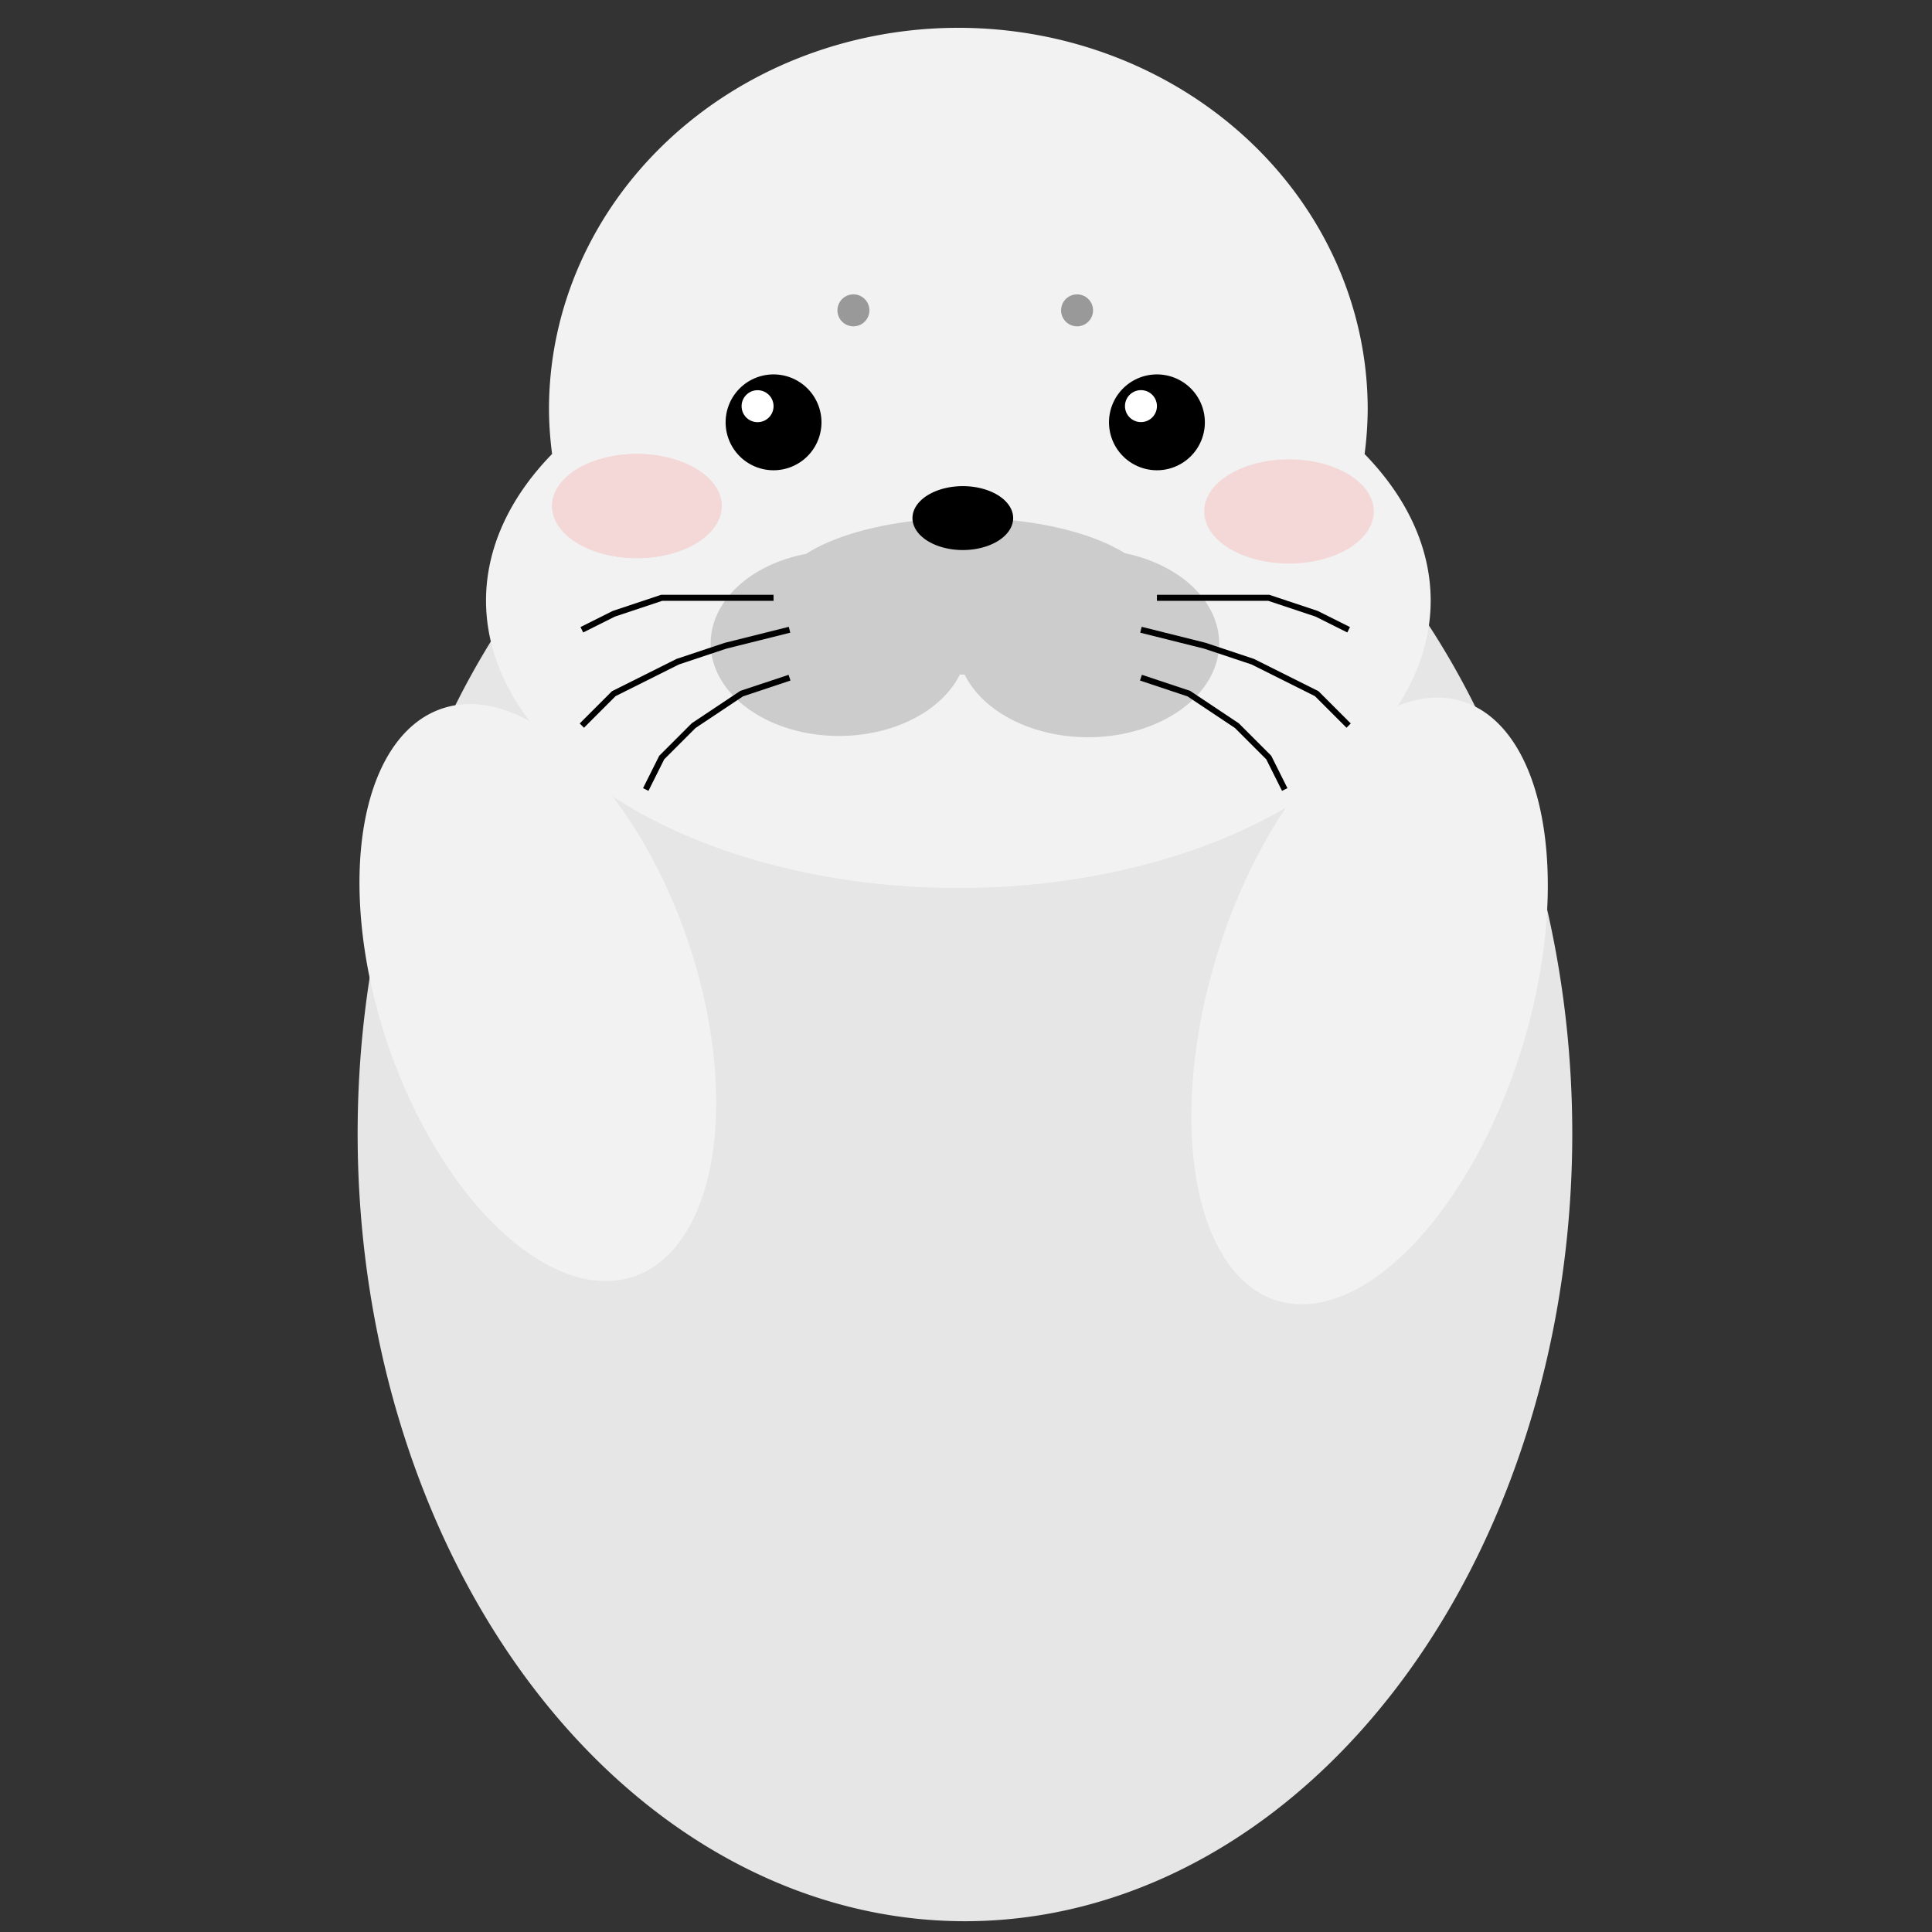 <?xml version="1.0" encoding="UTF-8" standalone="no"?>
<!-- Created with Inkscape (http://www.inkscape.org/) -->

<svg
   width="160mm"
   height="160mm"
   viewBox="0 0 160 160"
   version="1.1"
   id="svg5"
   xmlns="http://www.w3.org/2000/svg"
   xmlns:svg="http://www.w3.org/2000/svg">
  <rect x="0" y="0" width="160" height="160" fill="#333333" stroke="none"/>
  <defs
     id="defs2" />
  <g
     id="layer4">
    <path
       style="fill:#e6e6e6;stroke:none;stroke-width:1.89;stroke-linejoin:round;stroke-miterlimit:4;stroke-dasharray:none;paint-order:stroke fill markers"
       id="path2750"
       d="M 130.209,93.885 A 50.296,65.222 0 0 1 79.977,159.107 50.296,65.222 0 0 1 29.618,94.05 50.296,65.222 0 0 1 79.722,28.663 50.296,65.222 0 0 1 130.208,93.554" />
  </g>
  <g
     id="layer5">
    <path
       style="fill:#f2f2f2;stroke:none;stroke-width:1.89;stroke-linejoin:round;stroke-miterlimit:4;stroke-dasharray:none;paint-order:stroke fill markers"
       id="path3089"
       d="M 13.035,92.704 A 14.97,23.76 0 0 1 -1.916,116.464 14.97,23.76 0 0 1 -16.905,92.764 14.97,23.76 0 0 1 -1.992,68.944 14.97,23.76 0 0 1 13.035,92.584"
       transform="matrix(0.601,-0.8,0.493,0.87,0,0)" />
    <path
       style="fill:#f2f2f2;stroke:none;stroke-width:1.89;stroke-linejoin:round;stroke-miterlimit:4;stroke-dasharray:none;paint-order:stroke fill markers"
       id="path3089-5"
       transform="matrix(-0.581,-0.814,-0.474,0.88,0,0)"
       d="m -139.587,-49.227 a 15.472,24.699 0 0 1 -15.452,24.699 15.472,24.699 0 0 1 -15.491,-24.637 15.472,24.699 0 0 1 15.413,-24.762 15.472,24.699 0 0 1 15.53,24.574" />
  </g>
  <g
     id="layer1"
     style="display:inline">
    <path
       id="path1191"
       style="fill:#f2f2f2;stroke-width:7.167;stroke-linejoin:round;paint-order:stroke fill markers"
       d="M 79.238,2.304 A 33.901,31.59 0 0 0 45.465,33.974 33.901,31.59 0 0 0 45.722,37.594 39.117,23.812 0 0 0 40.25,49.79 39.117,23.812 0 0 0 79.416,73.542 39.117,23.812 0 0 0 118.483,49.729 l -5.1e-4,-0.12 a 39.117,23.812 0 0 0 -5.473,-12.008 33.901,31.59 0 0 0 0.258,-3.708 l -5.1e-4,-0.16 A 33.901,31.59 0 0 0 79.238,2.304 Z" />
  </g>
  <g
     id="layer2"
     style="display:inline">
    <path
       id="path1388"
       style="fill:#cccccc;stroke-width:7.091;stroke-linejoin:round;paint-order:stroke fill markers"
       d="m 79.937,42.893 a 15.754,6.488 0 0 0 -13.176,2.973 10.632,7.672 0 0 0 -7.906,7.43 10.632,7.672 0 0 0 10.645,7.653 10.632,7.672 0 0 0 9.992,-5.087 15.754,6.488 0 0 0 0.396,0.006 10.85,7.778 0 0 0 10.239,5.187 10.85,7.778 0 0 0 10.836,-7.778 v -0.04 a 10.85,7.778 0 0 0 -7.819,-7.429 15.754,6.488 0 0 0 -13.206,-2.916 z" />
    <path
       style="fill:#000000;stroke:none;stroke-width:7.219;stroke-linejoin:round;paint-order:stroke fill markers"
       id="path1835"
       d="m 68.031,34.976 a 3.969,3.969 0 0 1 -3.964,3.969 3.969,3.969 0 0 1 -3.974,-3.959 3.969,3.969 0 0 1 3.954,-3.979 3.969,3.969 0 0 1 3.984,3.949" />
    <path
       style="fill:#000000;stroke:none;stroke-width:7.219;stroke-linejoin:round;paint-order:stroke fill markers"
       id="path1835-9"
       d="m 99.781,34.976 a 3.969,3.969 0 0 1 -3.964,3.969 3.969,3.969 0 0 1 -3.974,-3.959 3.969,3.969 0 0 1 3.954,-3.979 3.969,3.969 0 0 1 3.984,3.949" />
    <path
       style="fill:#999999;stroke:none;stroke-width:7.219;stroke-linejoin:round;paint-order:stroke fill markers"
       id="path1983"
       d="m 72,25.702 a 1.323,1.323 0 0 1 -1.321,1.323 1.323,1.323 0 0 1 -1.325,-1.32 1.323,1.323 0 0 1 1.318,-1.326 1.323,1.323 0 0 1 1.328,1.316" />
    <path
       style="fill:#999999;stroke:none;stroke-width:7.219;stroke-linejoin:round;paint-order:stroke fill markers"
       id="path1983-3"
       d="m 90.521,25.702 a 1.323,1.323 0 0 1 -1.321,1.323 1.323,1.323 0 0 1 -1.325,-1.32 1.323,1.323 0 0 1 1.318,-1.326 1.323,1.323 0 0 1 1.328,1.316" />
    <path
       style="fill:#ffffff;stroke:none;stroke-width:7.219;stroke-linejoin:round;paint-order:stroke fill markers"
       id="path2255"
       d="m 64.062,33.639 a 1.323,1.323 0 0 1 -1.321,1.323 1.323,1.323 0 0 1 -1.325,-1.32 1.323,1.323 0 0 1 1.318,-1.326 1.323,1.323 0 0 1 1.328,1.316" />
    <path
       style="fill:#ffffff;stroke:none;stroke-width:7.219;stroke-linejoin:round;paint-order:stroke fill markers"
       id="path2257"
       d="m 95.812,33.633 a 1.323,1.323 0 0 1 -1.321,1.323 1.323,1.323 0 0 1 -1.325,-1.32 1.323,1.323 0 0 1 1.318,-1.326 1.323,1.323 0 0 1 1.328,1.316" />
    <path
       style="fill:#000000;stroke:none;stroke-width:7.219;stroke-linejoin:round;paint-order:stroke fill markers"
       id="path2361"
       d="m 83.906,42.906 a 4.169,2.646 0 0 1 -4.164,2.646 4.169,2.646 0 0 1 -4.175,-2.639 4.169,2.646 0 0 1 4.154,-2.653 4.169,2.646 0 0 1 4.185,2.632" />
    <path
       style="fill:#f4d7d7;stroke:none;stroke-width:1.89;stroke-linejoin:round;stroke-miterlimit:4;stroke-dasharray:none;paint-order:stroke fill markers"
       id="path3255"
       d="m 59.766,41.908 a 7.022,4.314 0 0 1 -7.013,4.314 7.022,4.314 0 0 1 -7.031,-4.303 7.022,4.314 0 0 1 6.995,-4.325 7.022,4.314 0 0 1 7.048,4.292" />
    <path
       style="display:inline;fill:#f4d7d7;stroke:none;stroke-width:1.89;stroke-linejoin:round;stroke-miterlimit:4;stroke-dasharray:none;paint-order:stroke fill markers"
       id="path3255-6"
       d="m 59.766,41.908 a 7.022,4.314 0 0 1 -7.013,4.314 7.022,4.314 0 0 1 -7.031,-4.303 7.022,4.314 0 0 1 6.995,-4.325 7.022,4.314 0 0 1 7.048,4.292" />
    <path
       style="display:inline;fill:#f4d7d7;stroke:none;stroke-width:1.89;stroke-linejoin:round;stroke-miterlimit:4;stroke-dasharray:none;paint-order:stroke fill markers"
       id="path3255-3"
       d="m 113.771,42.355 a 7.022,4.314 0 0 1 -7.013,4.314 7.022,4.314 0 0 1 -7.031,-4.303 7.022,4.314 0 0 1 6.995,-4.325 7.022,4.314 0 0 1 7.048,4.292" />
  </g>
  <g
     id="layer3"
     style="display:inline">
    <path
       style="fill:none;stroke:#000000;stroke-width:0.5;stroke-linecap:butt;stroke-linejoin:miter;stroke-miterlimit:4;stroke-dasharray:none;stroke-opacity:1"
       d="m 65.385,52.153 -5.292,1.323 -3.969,1.323 -5.292,2.646 -2.646,2.646"
       id="path2495" />
    <path
       style="fill:none;stroke:#000000;stroke-width:0.5;stroke-linecap:butt;stroke-linejoin:miter;stroke-miterlimit:4;stroke-dasharray:none;stroke-opacity:1"
       d="m 64.062,49.508 h -3.969 -2.646 -2.646 l -3.969,1.323 -2.646,1.323"
       id="path2610" />
    <path
       style="fill:none;stroke:#000000;stroke-width:0.5;stroke-linecap:butt;stroke-linejoin:miter;stroke-miterlimit:4;stroke-dasharray:none;stroke-opacity:1"
       d="m 65.385,56.122 -3.969,1.323 -3.969,2.646 -2.646,2.646 -1.323,2.646"
       id="path2612" />
    <path
       style="fill:none;stroke:#000000;stroke-width:0.5;stroke-linecap:butt;stroke-linejoin:miter;stroke-miterlimit:4;stroke-dasharray:none;stroke-opacity:1"
       d="m 94.489,52.153 5.292,1.323 3.969,1.323 5.292,2.646 2.646,2.646"
       id="path2495-1" />
    <path
       style="fill:none;stroke:#000000;stroke-width:0.5;stroke-linecap:butt;stroke-linejoin:miter;stroke-miterlimit:4;stroke-dasharray:none;stroke-opacity:1"
       d="m 95.812,49.508 h 3.969 2.646 2.646 l 3.969,1.323 2.646,1.323"
       id="path2610-6" />
    <path
       style="fill:none;stroke:#000000;stroke-width:0.5;stroke-linecap:butt;stroke-linejoin:miter;stroke-miterlimit:4;stroke-dasharray:none;stroke-opacity:1"
       d="m 94.489,56.122 3.969,1.323 3.969,2.646 2.646,2.646 1.323,2.646"
       id="path2612-3" />
  </g>
</svg>
